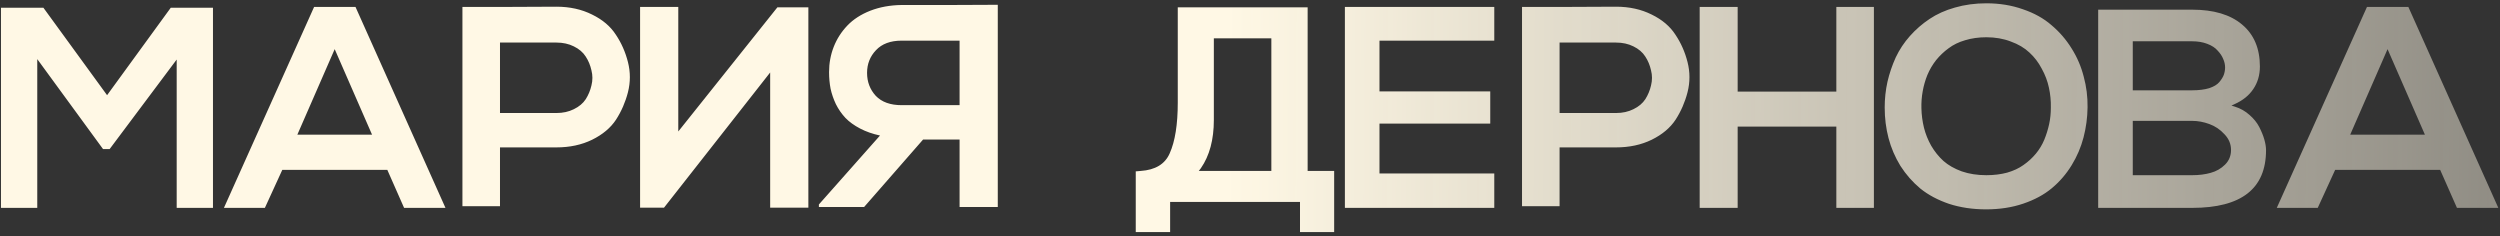 <?xml version="1.0" encoding="UTF-8"?> <svg xmlns="http://www.w3.org/2000/svg" width="519" height="49" viewBox="0 0 519 49" fill="none"><rect x="0" y="0" width="519" height="49" fill="#333333" stroke="none"/> <path d="M44.213 43.154H36.68V12.36L22.759 30.951H21.393L7.736 12.272V43.154H0.203V1.611H9.014L22.23 19.761L35.446 1.611H44.213V43.154ZM83.889 43.154L80.409 35.269H58.602L54.989 43.154H46.487L65.21 1.435H73.8L92.479 43.154H83.889ZM77.237 27.956L69.483 10.202L61.729 27.956H77.237ZM115.516 1.391C118.277 1.391 120.744 1.934 122.917 3.021C125.091 4.078 126.735 5.473 127.852 7.206C128.997 8.909 129.834 10.804 130.363 12.889C130.891 14.974 130.891 17.059 130.363 19.145C129.834 21.201 129.012 23.095 127.896 24.828C126.78 26.531 125.12 27.926 122.917 29.013C120.744 30.07 118.277 30.599 115.516 30.599H103.798V42.802H96V1.435C98.174 1.435 101.419 1.435 105.736 1.435C110.083 1.405 113.343 1.391 115.516 1.391ZM103.798 8.836V23.462H115.516C116.867 23.462 118.071 23.198 119.129 22.669C120.215 22.14 121.038 21.45 121.596 20.599C122.154 19.717 122.55 18.763 122.785 17.735C123.05 16.678 123.05 15.635 122.785 14.607C122.55 13.55 122.154 12.595 121.596 11.744C121.038 10.863 120.215 10.158 119.129 9.629C118.071 9.1 116.867 8.836 115.516 8.836H103.798ZM161.385 1.523H167.817V43.11H159.887V15.048L137.816 43.154V43.11H132.882V1.435H140.812V27.295L161.385 1.523ZM170.001 42.449L182.689 28.132C181.162 27.809 179.781 27.324 178.548 26.678C177.314 26.032 176.301 25.298 175.508 24.475C174.715 23.623 174.054 22.669 173.526 21.612C173.026 20.554 172.659 19.482 172.424 18.396C172.219 17.309 172.116 16.164 172.116 14.96C172.116 13.109 172.439 11.362 173.085 9.717C173.731 8.072 174.671 6.604 175.904 5.312C177.138 4.019 178.724 2.991 180.662 2.228C182.63 1.464 184.803 1.068 187.182 1.038C189.414 1.038 192.733 1.038 197.139 1.038C201.573 1.009 204.907 0.994 207.139 0.994V42.978H199.209V28.969H191.632L179.385 42.978H170.001V42.449ZM199.209 8.439H187.182C184.862 8.439 183.085 9.1 181.852 10.422C180.618 11.714 180.002 13.286 180.002 15.136C180.002 16.986 180.604 18.572 181.808 19.894C183.041 21.186 184.833 21.832 187.182 21.832H199.209V8.439ZM276.972 35.489V48.176H269.88V41.921H242.918V48.176H235.782V35.577L236.795 35.489C239.849 35.283 241.861 34.064 242.83 31.832C243.946 29.336 244.504 25.826 244.504 21.303V1.523H271.466V35.489H276.972ZM263.932 35.489V7.955H251.994V24.916C251.994 28.998 251.098 32.332 249.306 34.916L248.866 35.489H263.932ZM310.213 8.439H286.38V18.968H309.376V25.665H286.38V36.017H310.213V43.154H279.199V1.435H310.213V8.439ZM335.487 1.391C338.248 1.391 340.715 1.934 342.888 3.021C345.061 4.078 346.706 5.473 347.822 7.206C348.967 8.909 349.805 10.804 350.333 12.889C350.862 14.974 350.862 17.059 350.333 19.145C349.805 21.201 348.982 23.095 347.866 24.828C346.75 26.531 345.091 27.926 342.888 29.013C340.715 30.07 338.248 30.599 335.487 30.599H323.768V42.802H315.971V1.435C318.144 1.435 321.389 1.435 325.707 1.435C330.053 1.405 333.314 1.391 335.487 1.391ZM323.768 8.836V23.462H335.487C336.838 23.462 338.042 23.198 339.099 22.669C340.186 22.14 341.008 21.45 341.566 20.599C342.124 19.717 342.521 18.763 342.756 17.735C343.02 16.678 343.02 15.635 342.756 14.607C342.521 13.55 342.124 12.595 341.566 11.744C341.008 10.863 340.186 10.158 339.099 9.629C338.042 9.1 336.838 8.836 335.487 8.836H323.768ZM389.021 43.154H381.224V26.282H360.738V43.154H352.853V1.435H360.738V19.012H381.224V1.435H389.021V43.154ZM412.365 0.686C415.097 0.686 417.623 1.097 419.943 1.919C422.292 2.712 424.275 3.814 425.89 5.224C427.535 6.604 428.93 8.219 430.075 10.069C431.221 11.89 432.058 13.844 432.586 15.929C433.144 17.985 433.409 20.099 433.379 22.273C433.35 24.416 433.071 26.502 432.542 28.528C432.014 30.555 431.191 32.478 430.075 34.299C428.959 36.12 427.594 37.706 425.978 39.057C424.363 40.408 422.38 41.48 420.031 42.273C417.711 43.066 415.141 43.463 412.321 43.463C409.531 43.463 406.961 43.081 404.612 42.317C402.292 41.524 400.309 40.467 398.665 39.145C397.049 37.794 395.669 36.223 394.523 34.431C393.407 32.611 392.585 30.687 392.056 28.66C391.528 26.634 391.263 24.519 391.263 22.317C391.263 20.496 391.454 18.719 391.836 16.986C392.247 15.224 392.82 13.535 393.554 11.92C394.318 10.304 395.302 8.821 396.506 7.47C397.71 6.119 399.061 4.944 400.559 3.946C402.086 2.918 403.848 2.125 405.845 1.567C407.872 0.98 410.045 0.686 412.365 0.686ZM412.365 7.735C410.779 7.735 409.311 7.94 407.96 8.351C406.638 8.733 405.493 9.291 404.524 10.025C403.555 10.73 402.688 11.553 401.925 12.492C401.19 13.432 400.588 14.46 400.118 15.576C399.678 16.663 399.355 17.794 399.149 18.968C398.944 20.114 398.855 21.274 398.885 22.449C398.914 23.829 399.09 25.18 399.413 26.502C399.737 27.794 400.236 29.042 400.911 30.246C401.616 31.451 402.468 32.508 403.466 33.418C404.465 34.299 405.728 35.019 407.255 35.577C408.782 36.106 410.486 36.37 412.365 36.37C413.922 36.37 415.361 36.194 416.683 35.841C418.004 35.459 419.135 34.931 420.075 34.255C421.044 33.58 421.896 32.801 422.63 31.92C423.364 31.039 423.952 30.07 424.392 29.013C424.833 27.926 425.171 26.84 425.406 25.753C425.64 24.666 425.758 23.535 425.758 22.361C425.787 20.951 425.655 19.57 425.361 18.22C425.068 16.839 424.568 15.518 423.864 14.255C423.188 12.962 422.336 11.846 421.308 10.906C420.281 9.937 418.988 9.174 417.432 8.616C415.904 8.028 414.216 7.735 412.365 7.735ZM455.1 2.008C459.564 2.008 463.015 3.035 465.452 5.091C467.919 7.147 469.153 10.055 469.153 13.814C469.153 15.576 468.698 17.133 467.787 18.484C466.906 19.805 465.614 20.848 463.91 21.612L463.25 21.92L463.954 22.14C465.1 22.493 466.113 23.066 466.994 23.858C467.875 24.622 468.551 25.459 469.021 26.37C469.491 27.28 469.843 28.146 470.078 28.969C470.313 29.791 470.43 30.525 470.43 31.172C470.43 39.16 465.32 43.154 455.1 43.154H435.583V2.008H455.1ZM442.764 8.572V18.748H455.1C456.48 18.748 457.655 18.601 458.624 18.308C459.593 17.985 460.298 17.559 460.738 17.03C461.179 16.501 461.487 16.002 461.664 15.532C461.84 15.033 461.928 14.519 461.928 13.99C461.928 13.403 461.796 12.816 461.531 12.228C461.297 11.641 460.915 11.068 460.386 10.51C459.887 9.923 459.167 9.453 458.227 9.1C457.317 8.748 456.274 8.572 455.1 8.572H442.764ZM455.1 36.37C456.509 36.37 457.787 36.208 458.932 35.885C460.107 35.562 461.106 34.99 461.928 34.167C462.75 33.345 463.161 32.332 463.161 31.128C463.161 29.894 462.706 28.807 461.796 27.867C460.915 26.898 459.872 26.193 458.668 25.753C457.464 25.312 456.274 25.092 455.1 25.092H442.764V36.37H455.1ZM510.063 43.154L506.583 35.269H484.776L481.163 43.154H472.661L491.384 1.435H499.974L518.653 43.154H510.063ZM503.411 27.956L495.657 10.202L487.903 27.956H503.411Z" fill="url(#paint0_linear_45_1077)"></path> <defs> <linearGradient id="paint0_linear_45_1077" x1="-13.675" y1="36.468" x2="531.691" y2="39.765" gradientUnits="userSpaceOnUse"> <stop stop-color="#FFF8E5"></stop> <stop offset="0.492" stop-color="#FFF8E5"></stop> <stop offset="1" stop-color="#FFF8E5" stop-opacity="0.43"></stop> </linearGradient> </defs> </svg> 